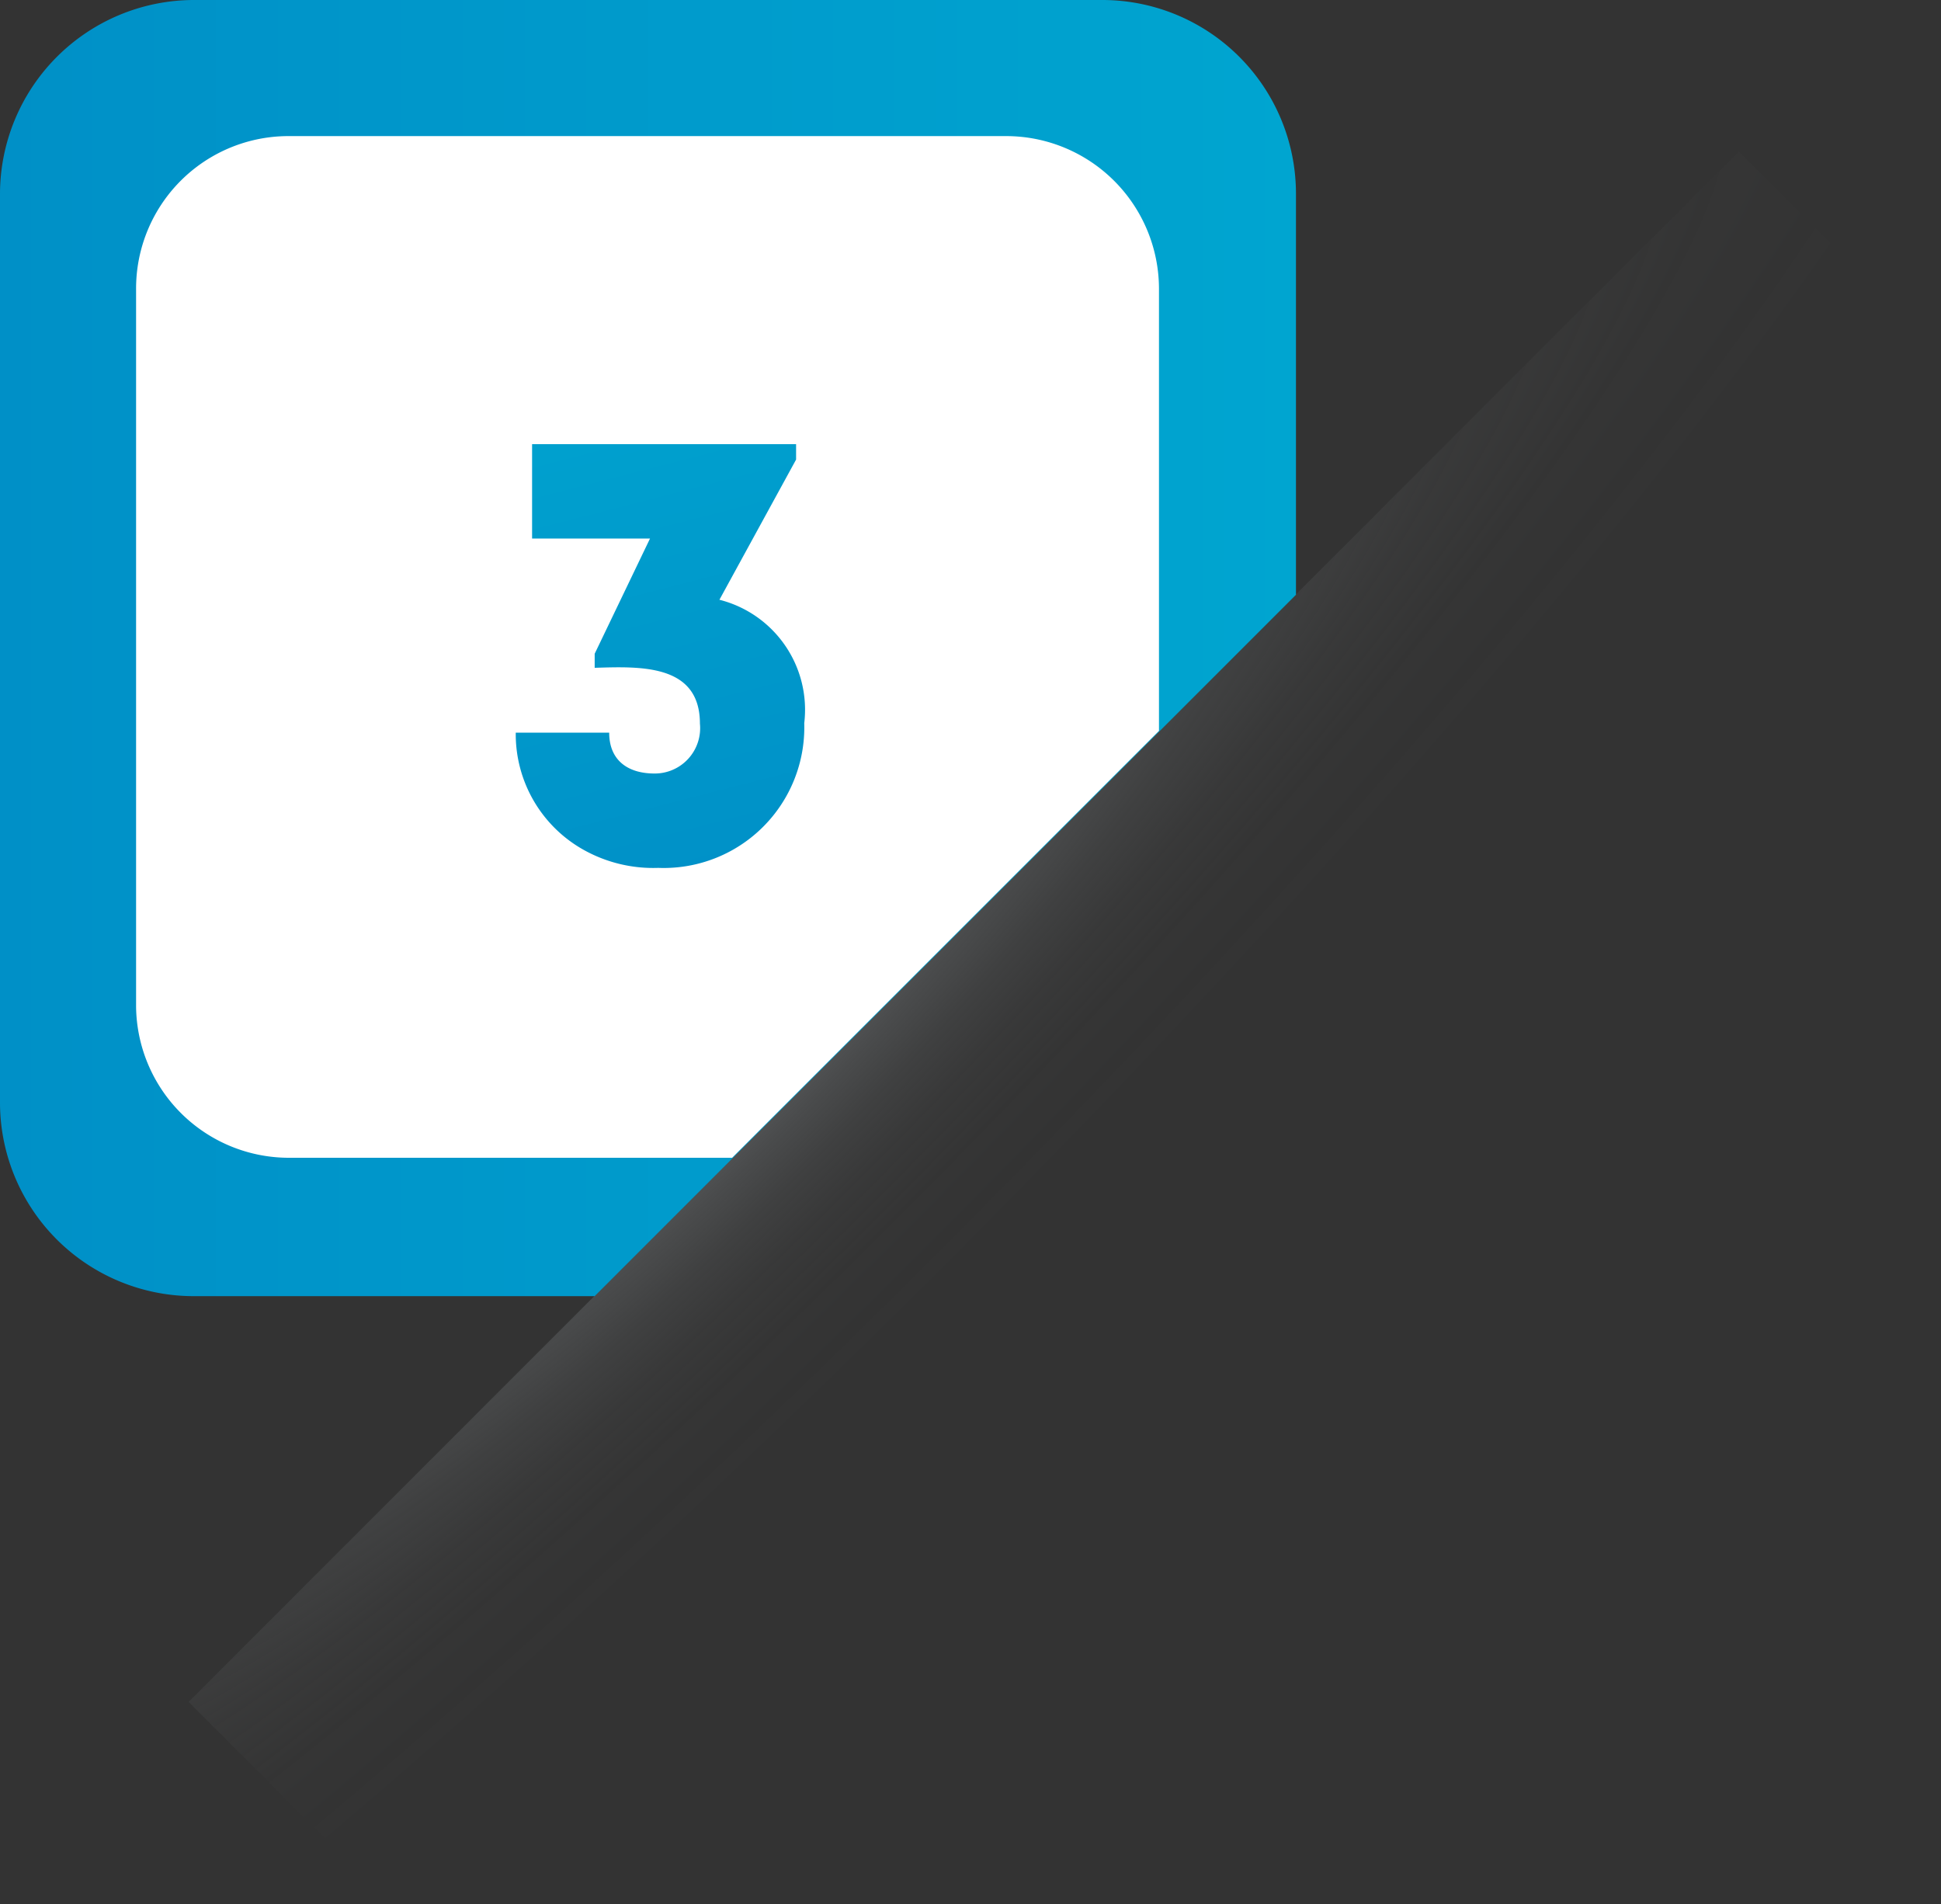 <svg xmlns="http://www.w3.org/2000/svg" xmlns:xlink="http://www.w3.org/1999/xlink" viewBox="0 0 42.79 41.97"><rect x="0" y="0" width="42.79" height="41.97" fill="#333333" stroke="none"/><defs><style>.cls-1{isolation:isolate;}.cls-2{mix-blend-mode:multiply;fill:url(#radial-gradient);}.cls-3,.cls-4{fill-rule:evenodd;}.cls-3{fill:url(#linear-gradient);}.cls-4{fill:#fff;}.cls-5{fill:url(#linear-gradient-2);}</style><radialGradient id="radial-gradient" cx="141.5" cy="-2035.65" r="2.29" gradientTransform="matrix(0, 2.89, -18.36, 0, -37356.77, -390.61)" gradientUnits="userSpaceOnUse"><stop offset="0" stop-color="#65686a"/><stop offset="0.11" stop-color="#65686a" stop-opacity="0.7"/><stop offset="0.24" stop-color="#65686a" stop-opacity="0.45"/><stop offset="0.38" stop-color="#65686a" stop-opacity="0.25"/><stop offset="0.53" stop-color="#65686a" stop-opacity="0.11"/><stop offset="0.71" stop-color="#65686a" stop-opacity="0.03"/><stop offset="0.98" stop-color="#65686a" stop-opacity="0"/></radialGradient><linearGradient id="linear-gradient" y1="14.29" x2="28.57" y2="14.29" gradientUnits="userSpaceOnUse"><stop offset="0" stop-color="#0090c7"/><stop offset="1" stop-color="#00a5d0"/></linearGradient><linearGradient id="linear-gradient-2" x1="16.15" y1="19.73" x2="12.7" y2="6.32" xlink:href="#linear-gradient"/></defs><g class="cls-1"><g id="Layer_2" data-name="Layer 2"><g id="Layer_1-2" data-name="Layer 1"><rect class="cls-2" x="-0.69" y="19.51" width="48.33" height="6.29" transform="translate(-9.15 23.23) rotate(-45)"/><path class="cls-3" d="M4.26,0H24.32a4.27,4.27,0,0,1,4.25,4.26v8.85L13.11,28.57H4.26A4.27,4.27,0,0,1,0,24.32V4.26A4.28,4.28,0,0,1,4.26,0Z"/><path class="cls-4" d="M6.38,3H22.19a3.37,3.37,0,0,1,3.36,3.35v9.76l-9.41,9.41H6.38A3.37,3.37,0,0,1,3,22.19V6.38A3.36,3.36,0,0,1,6.38,3Z"/><path class="cls-5" d="M13.43,16.15c0,.6.4.9,1,.9a1,1,0,0,0,1-1.1c0-1.32-1.32-1.26-2.32-1.23v-.31l1.22-2.54H11.73V9.79h5.82v.34l-1.69,3.09a2.5,2.5,0,0,1,1.87,2.72,3.1,3.1,0,0,1-3.22,3.19,3.14,3.14,0,0,1-1.63-.39,2.92,2.92,0,0,1-1.51-2.59Z"/></g></g></g></svg>